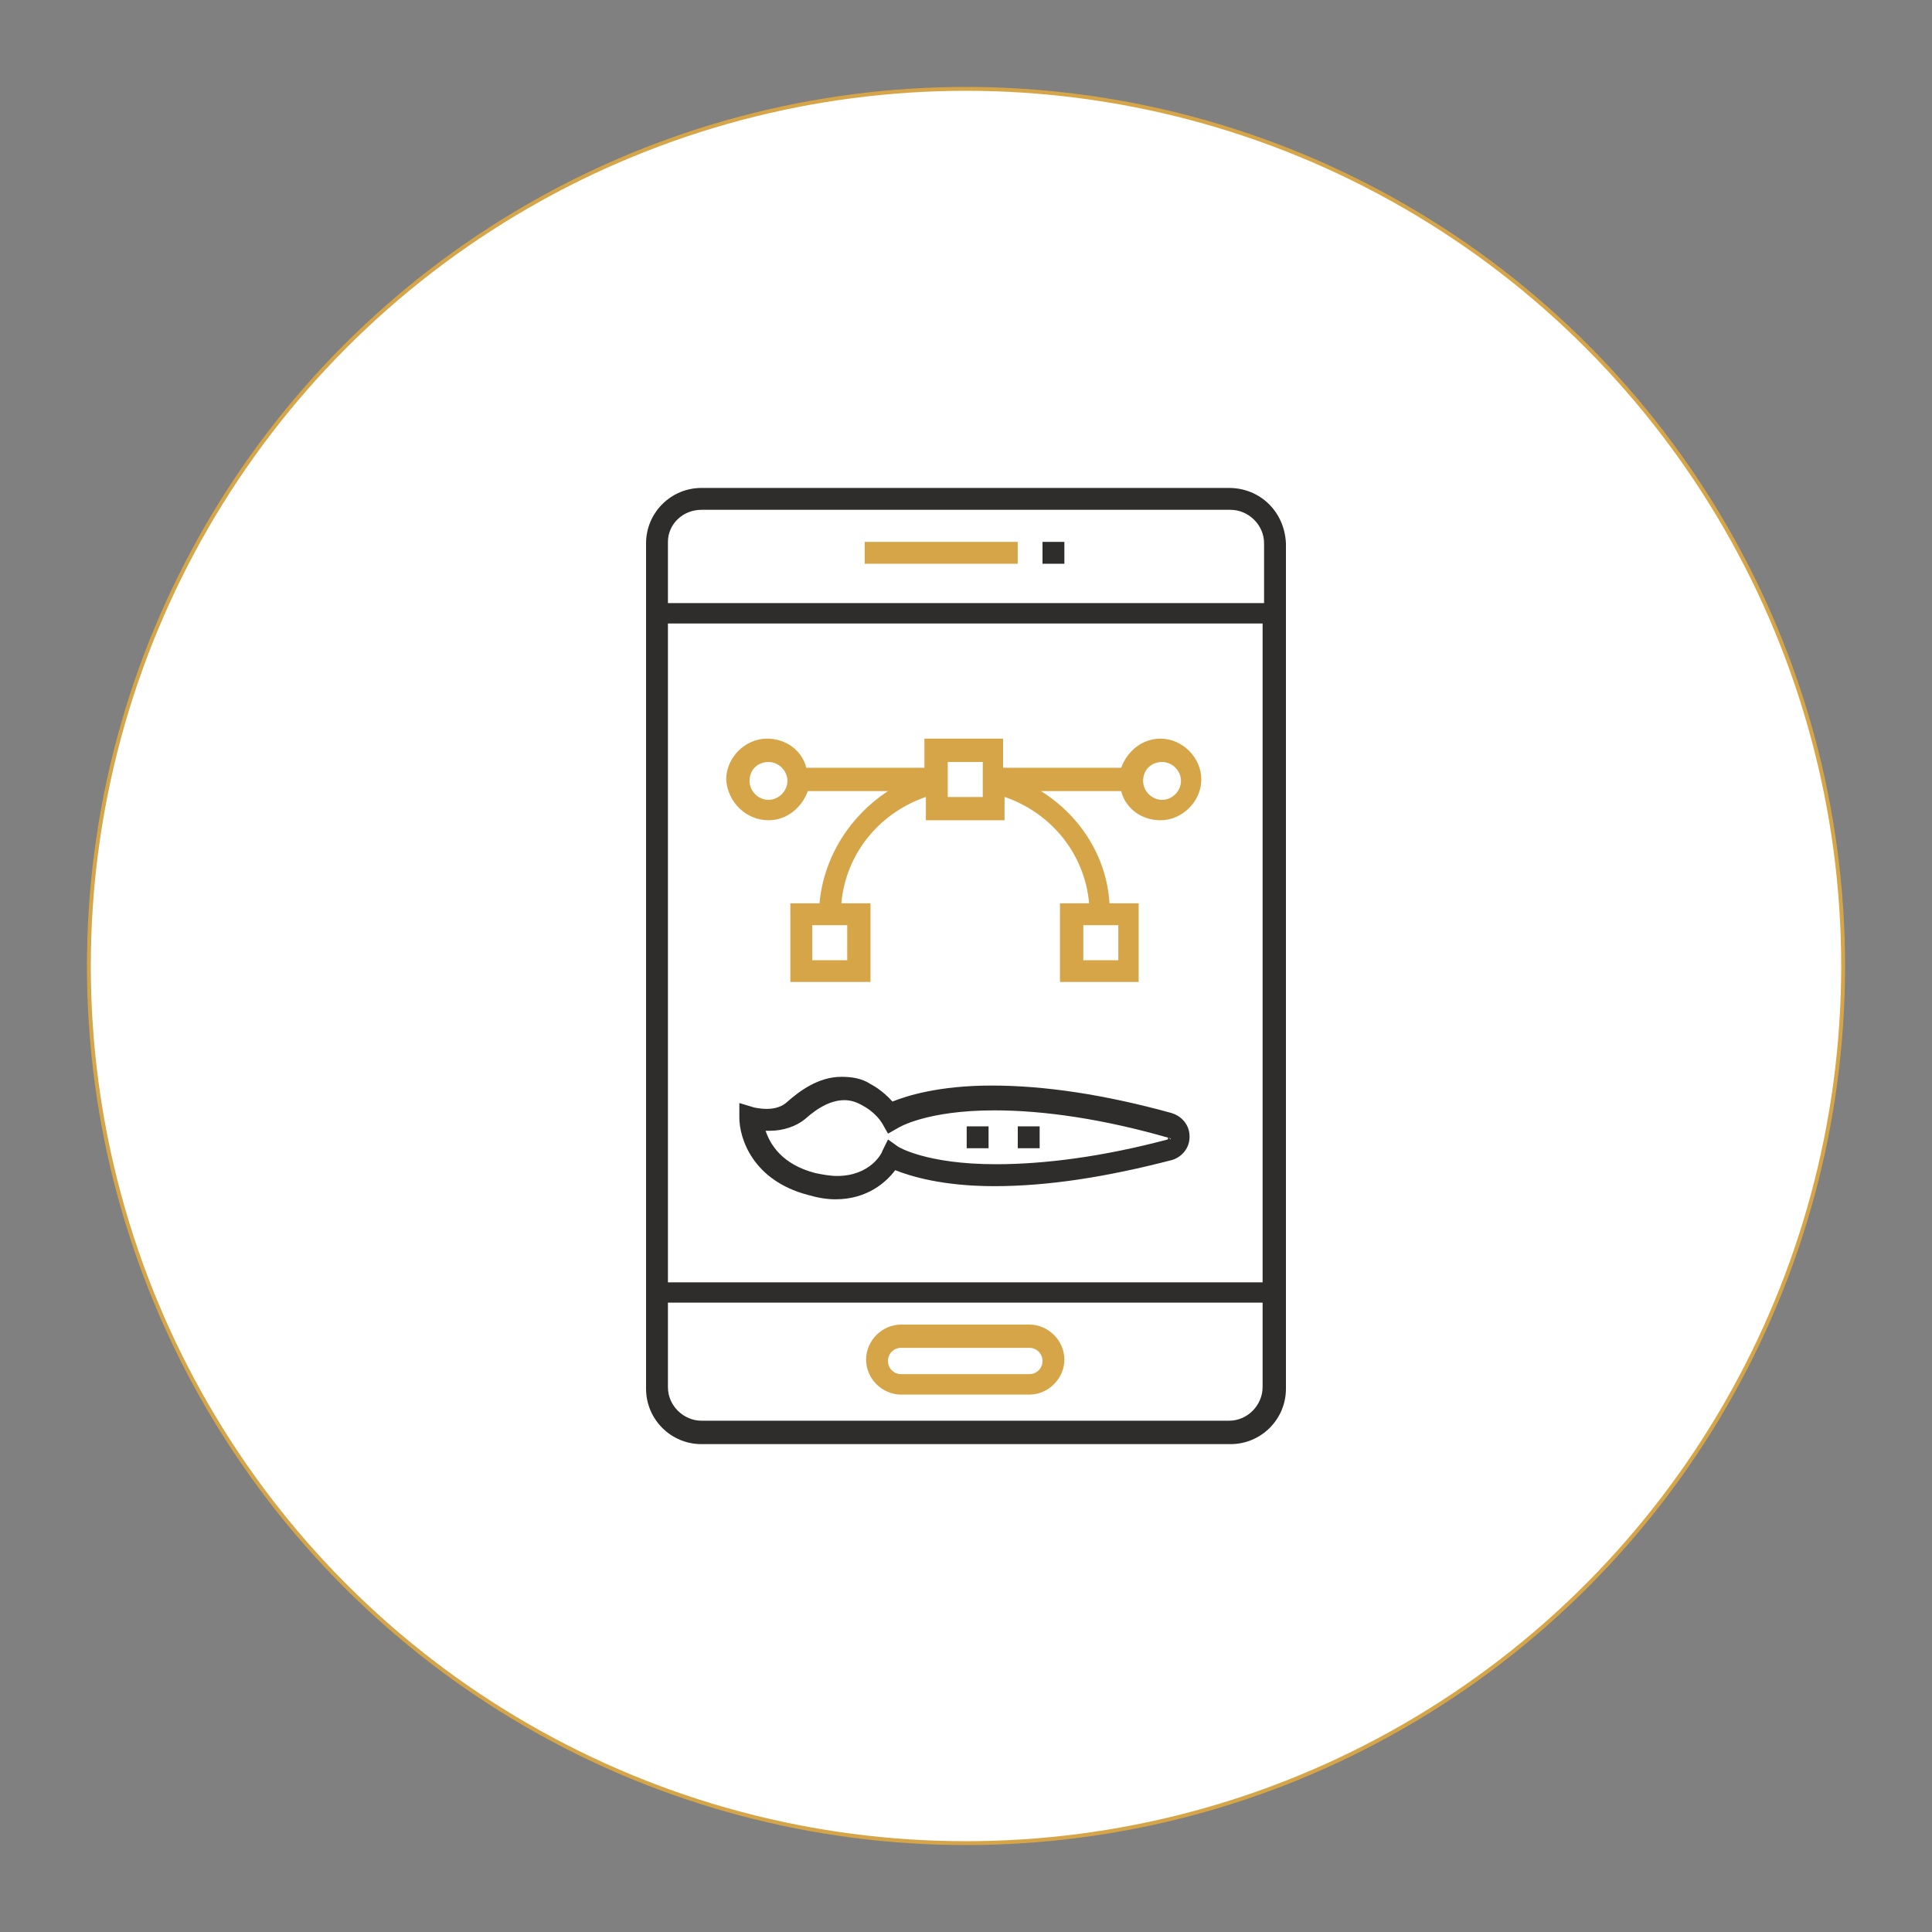 <?xml version="1.0" encoding="UTF-8"?> <svg xmlns="http://www.w3.org/2000/svg" id="Layer_1" viewBox="0 0 250 250"><rect x="0" y="0" width="250" height="250" fill="#808080" stroke="none"/><defs><style>.cls-1{fill:#fff;stroke:#d6a547;stroke-miterlimit:10;stroke-width:.5px;}.cls-2{fill:#d6a547;}.cls-3{fill:#2e2d2c;}</style></defs><circle class="cls-1" cx="125" cy="125" r="113.5"></circle><rect class="cls-3" x="134.9" y="70.12" width="2.83" height="2.83"></rect><path class="cls-3" d="M159.04,63.14h-68.27c-3.96,0-7.17,3.21-7.17,7.17v109.39c0,3.96,3.21,7.17,7.17,7.17h68.46c3.96,0,7.17-3.21,7.17-7.17v-109.39c-.19-4.15-3.39-7.17-7.36-7.17ZM90.77,65.97h68.46c2.26,0,4.34,1.89,4.34,4.34v7.73h-77.14v-7.92c0-2.26,1.89-4.15,4.34-4.15ZM163.38,80.68v85.25h-76.95v-85.25h76.95ZM159.04,183.84h-68.27c-2.26,0-4.34-1.89-4.34-4.34v-10.94h76.95v10.94c0,2.26-1.89,4.34-4.34,4.34Z"></path><path class="cls-3" d="M151.69,144.05c-8.86-2.45-16.6-3.58-23.39-3.58s-10.94,1.32-12.82,2.07c-1.32-1.51-2.83-2.26-2.83-2.26h0c-1.13-.75-2.45-.94-3.77-.94-3.02,0-5.47,1.89-6.98,3.21-.57.57-1.51.94-2.64.94-.94,0-1.7-.19-1.7-.19l-1.89-.57v1.89c0,2.64,1.7,8.11,8.86,10,1.32.38,2.45.57,3.58.57,4.15,0,6.6-2.26,7.73-3.77,1.89.75,6.04,2.07,12.82,2.07s14.33-1.13,23.01-3.39c.75-.19,2.26-1.13,2.26-3.02,0-1.89-1.51-2.83-2.26-3.02ZM151.12,147.44c-8.49,2.26-16.03,3.21-22.25,3.21-9.05,0-12.64-2.26-12.64-2.26l-1.32-.94-.75,1.51c0,.19-1.51,3.21-5.85,3.21-.94,0-1.89-.19-2.83-.38-4.34-1.13-5.85-3.77-6.41-5.47h.57c1.7,0,3.39-.57,4.53-1.51,1.89-1.7,3.58-2.45,5.09-2.45.75,0,1.51.19,2.45.75,0,0,1.51.75,2.45,2.26l.75,1.32,1.32-.75s3.58-2.26,12.45-2.26c6.41,0,14.15,1.13,22.63,3.58,0,0,.19,0,.19.19-.38-.38-.38-.19-.38,0Z"></path><rect class="cls-3" x="131.7" y="145.75" width="2.83" height="2.83"></rect><rect class="cls-3" x="125.09" y="145.75" width="2.83" height="2.83"></rect><rect class="cls-2" x="111.89" y="70.12" width="19.8" height="2.83"></rect><path class="cls-2" d="M133.2,171.4h-16.6c-2.45,0-4.53,2.07-4.53,4.53s2.07,4.53,4.53,4.53h16.6c2.45,0,4.53-2.07,4.53-4.53,0-2.45-2.07-4.53-4.53-4.53ZM133.2,177.81h-16.6c-.94,0-1.7-.75-1.7-1.7s.75-1.7,1.7-1.7h16.6c.94,0,1.7.75,1.7,1.7,0,.94-.75,1.7-1.7,1.7Z"></path><path class="cls-2" d="M99.44,106.14c2.45,0,4.34-1.7,5.09-3.77h10.37c-4.9,3.21-8.3,8.49-8.86,14.52h-3.77v10.18h10.37v-10.18h-3.77c.57-6.41,4.9-11.69,10.94-13.77v3.02h10.18v-3.02c6.04,2.07,10.37,7.36,10.94,13.77h-3.77v10.18h10.18v-10.18h-3.77c-.38-6.04-3.77-11.32-8.86-14.52h10.37c.57,2.26,2.64,3.77,5.09,3.77,2.83,0,5.28-2.45,5.28-5.28s-2.45-5.28-5.28-5.28c-2.45,0-4.34,1.7-5.09,3.77h-15.28v-3.77h-10.18v3.77h-15.28c-.57-2.26-2.64-3.77-5.09-3.77-2.83,0-5.28,2.45-5.28,5.28.19,3.02,2.64,5.28,5.47,5.28ZM109.82,124.25h-4.72v-4.53h4.53v4.53h.19ZM144.71,124.25h-4.53v-4.53h4.53v4.53ZM150.37,98.6c1.32,0,2.45,1.13,2.45,2.45s-1.13,2.45-2.45,2.45-2.45-1.13-2.45-2.45c0-1.51,1.13-2.45,2.45-2.45ZM122.64,98.6h4.53v4.53h-4.53s0-4.53,0-4.53ZM99.44,98.6c1.32,0,2.45,1.13,2.45,2.45s-1.13,2.45-2.45,2.45-2.45-1.13-2.45-2.45c0-1.51,1.13-2.45,2.45-2.45Z"></path></svg> 